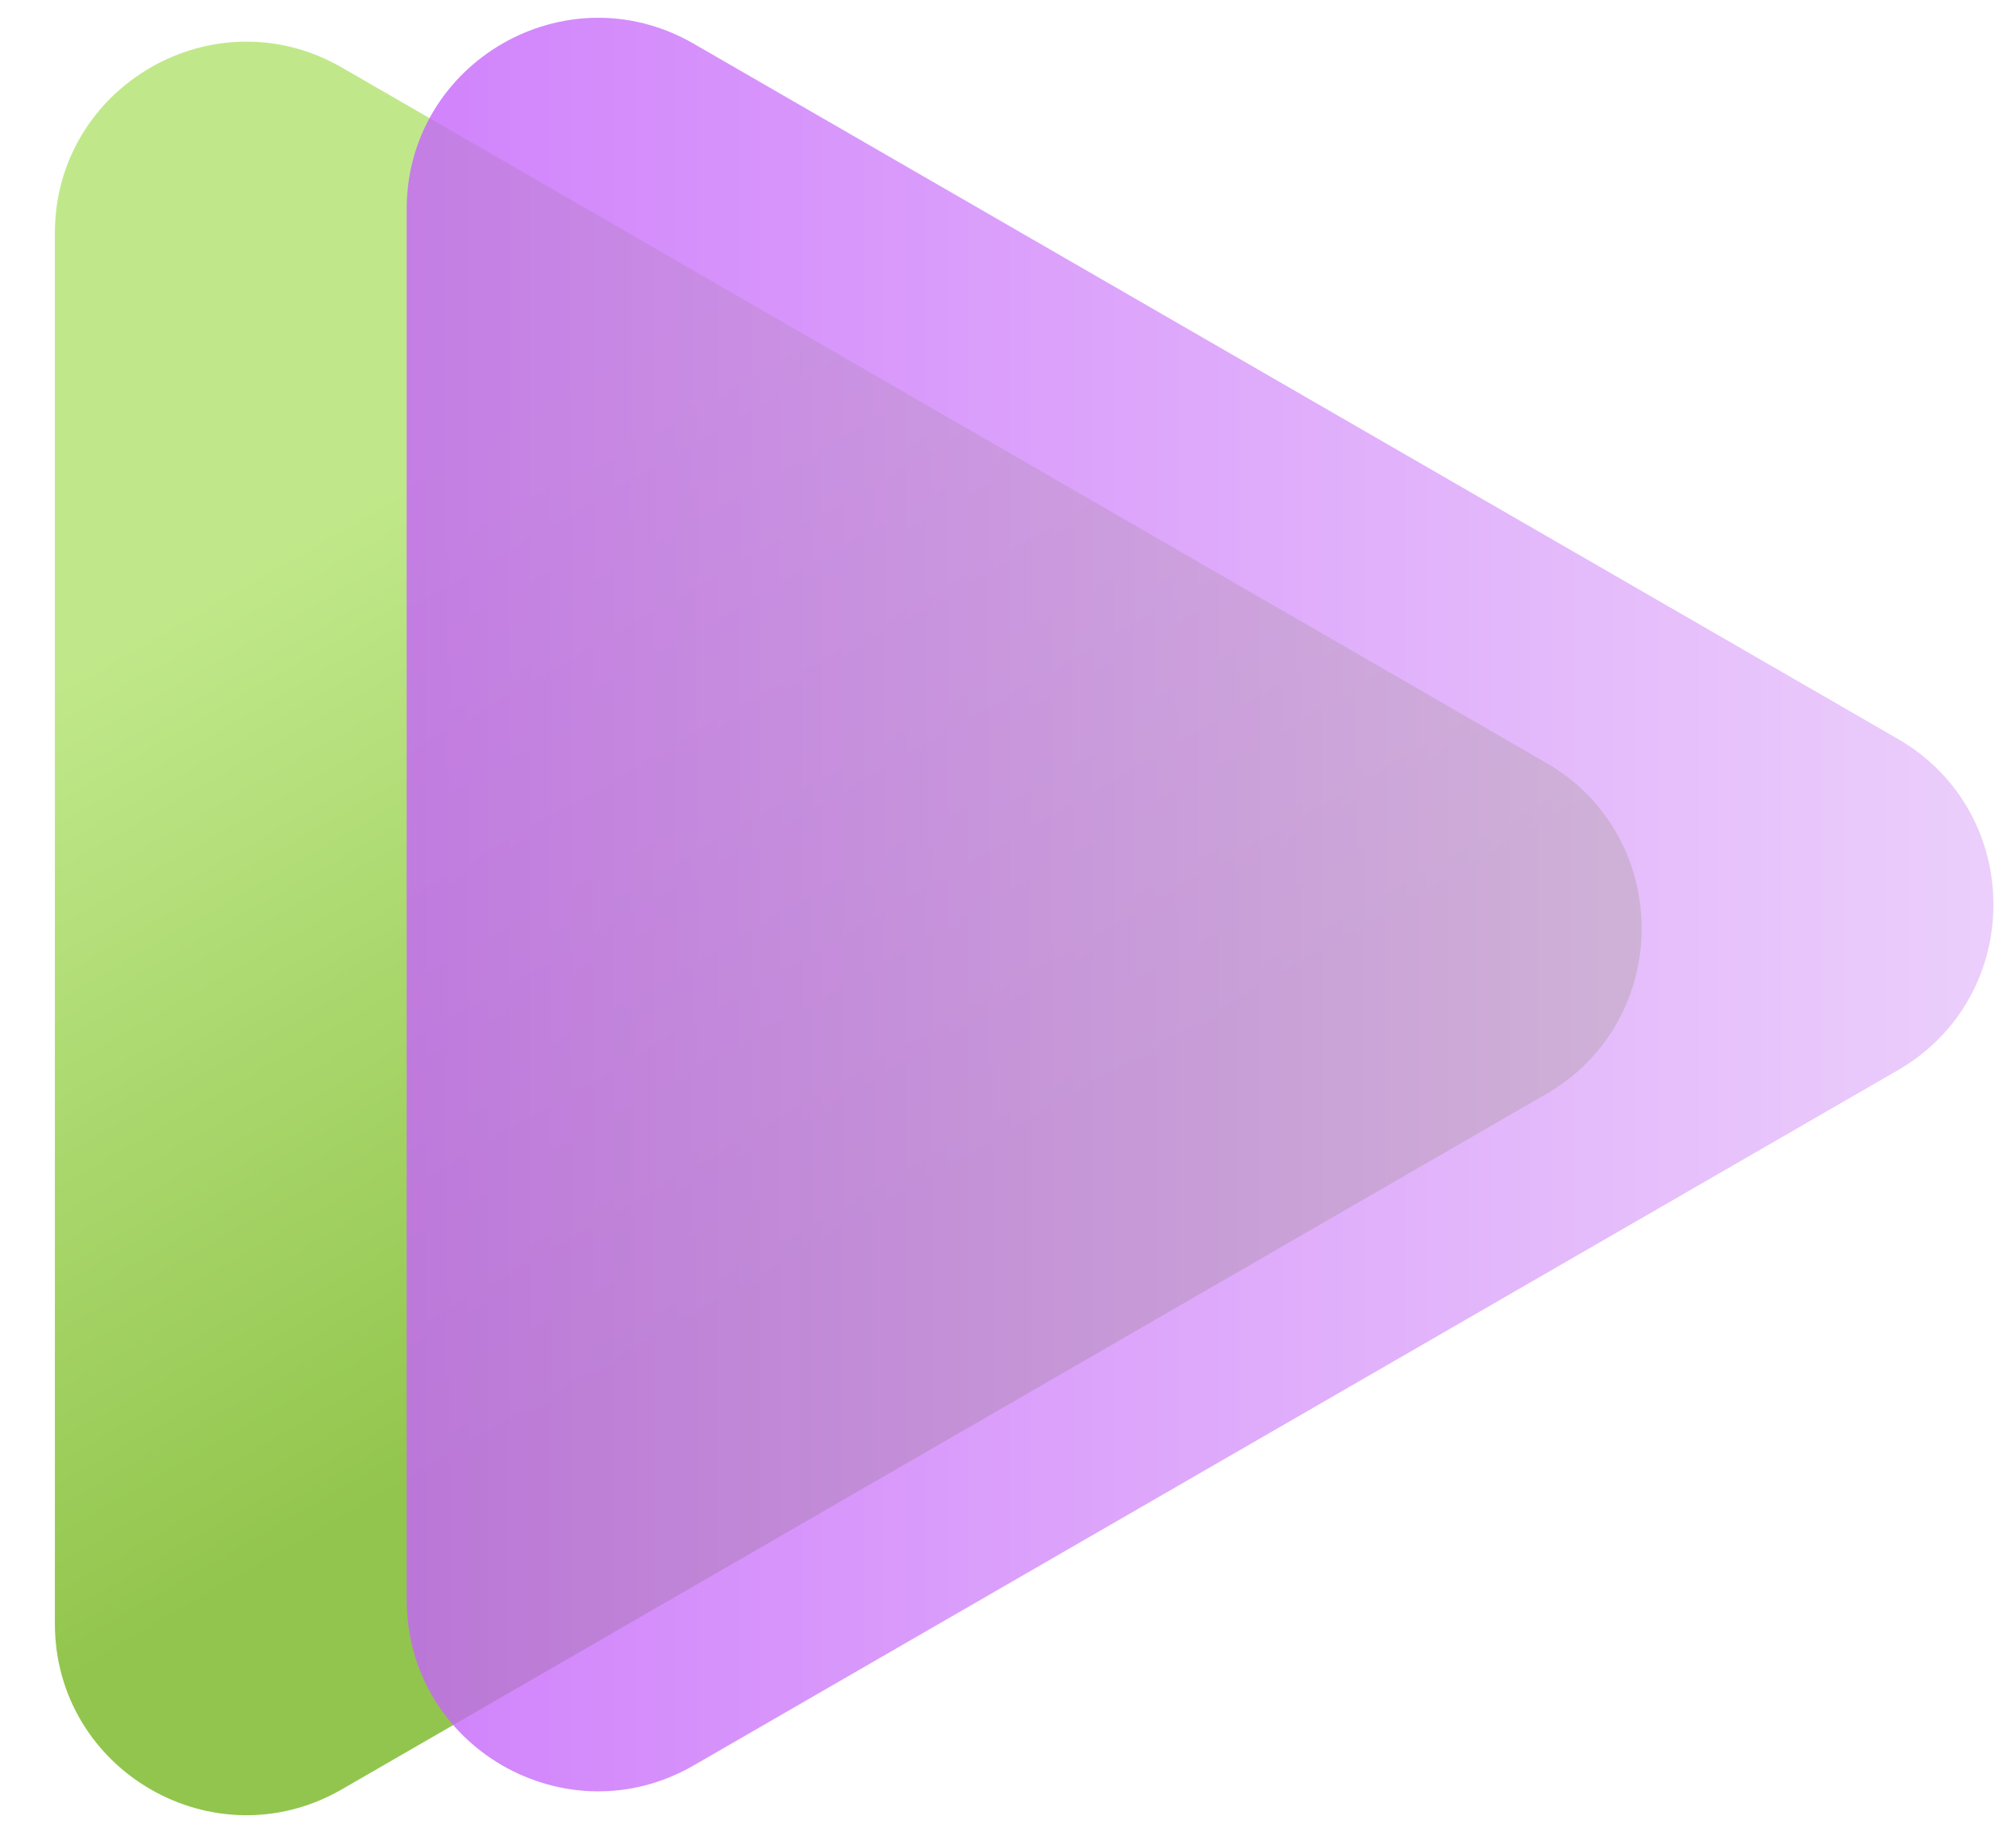 <?xml version="1.0" encoding="UTF-8"?> <svg xmlns="http://www.w3.org/2000/svg" width="59" height="54" viewBox="0 0 59 54" fill="none"><g clip-path="url(#clip0_5926_20348)"><path d="M1.606 6.827C1.606 2.516 6.273 -0.178 10.006 1.977L45.245 22.322C48.978 24.478 48.978 29.866 45.245 32.022L10.006 52.367C6.273 54.522 1.606 51.828 1.606 47.517L1.606 6.827Z" fill="url(#paint0_linear_5926_20348)"></path><path d="M55.54 21.624C59.273 23.779 59.273 29.168 55.54 31.323L20.301 51.668C16.568 53.824 11.901 51.129 11.901 46.818L11.901 6.129C11.901 1.818 16.568 -0.877 20.301 1.279L55.54 21.624Z" fill="url(#paint1_linear_5926_20348)" fill-opacity="0.8"></path></g><defs><linearGradient id="paint0_linear_5926_20348" x1="1.606" y1="-2.872" x2="36.299" y2="57.216" gradientUnits="userSpaceOnUse"><stop offset="0.285" stop-color="#C0E88A"></stop><stop offset="0.655" stop-color="#92C54D"></stop></linearGradient><linearGradient id="paint1_linear_5926_20348" x1="63.94" y1="26.474" x2="-5.445" y2="26.474" gradientUnits="userSpaceOnUse"><stop stop-color="#EACEFA"></stop><stop offset="1" stop-color="#B940FA"></stop></linearGradient><clipPath id="clip0_5926_20348"><rect width="58" height="54" fill="white" transform="translate(0.891)"></rect></clipPath></defs></svg> 